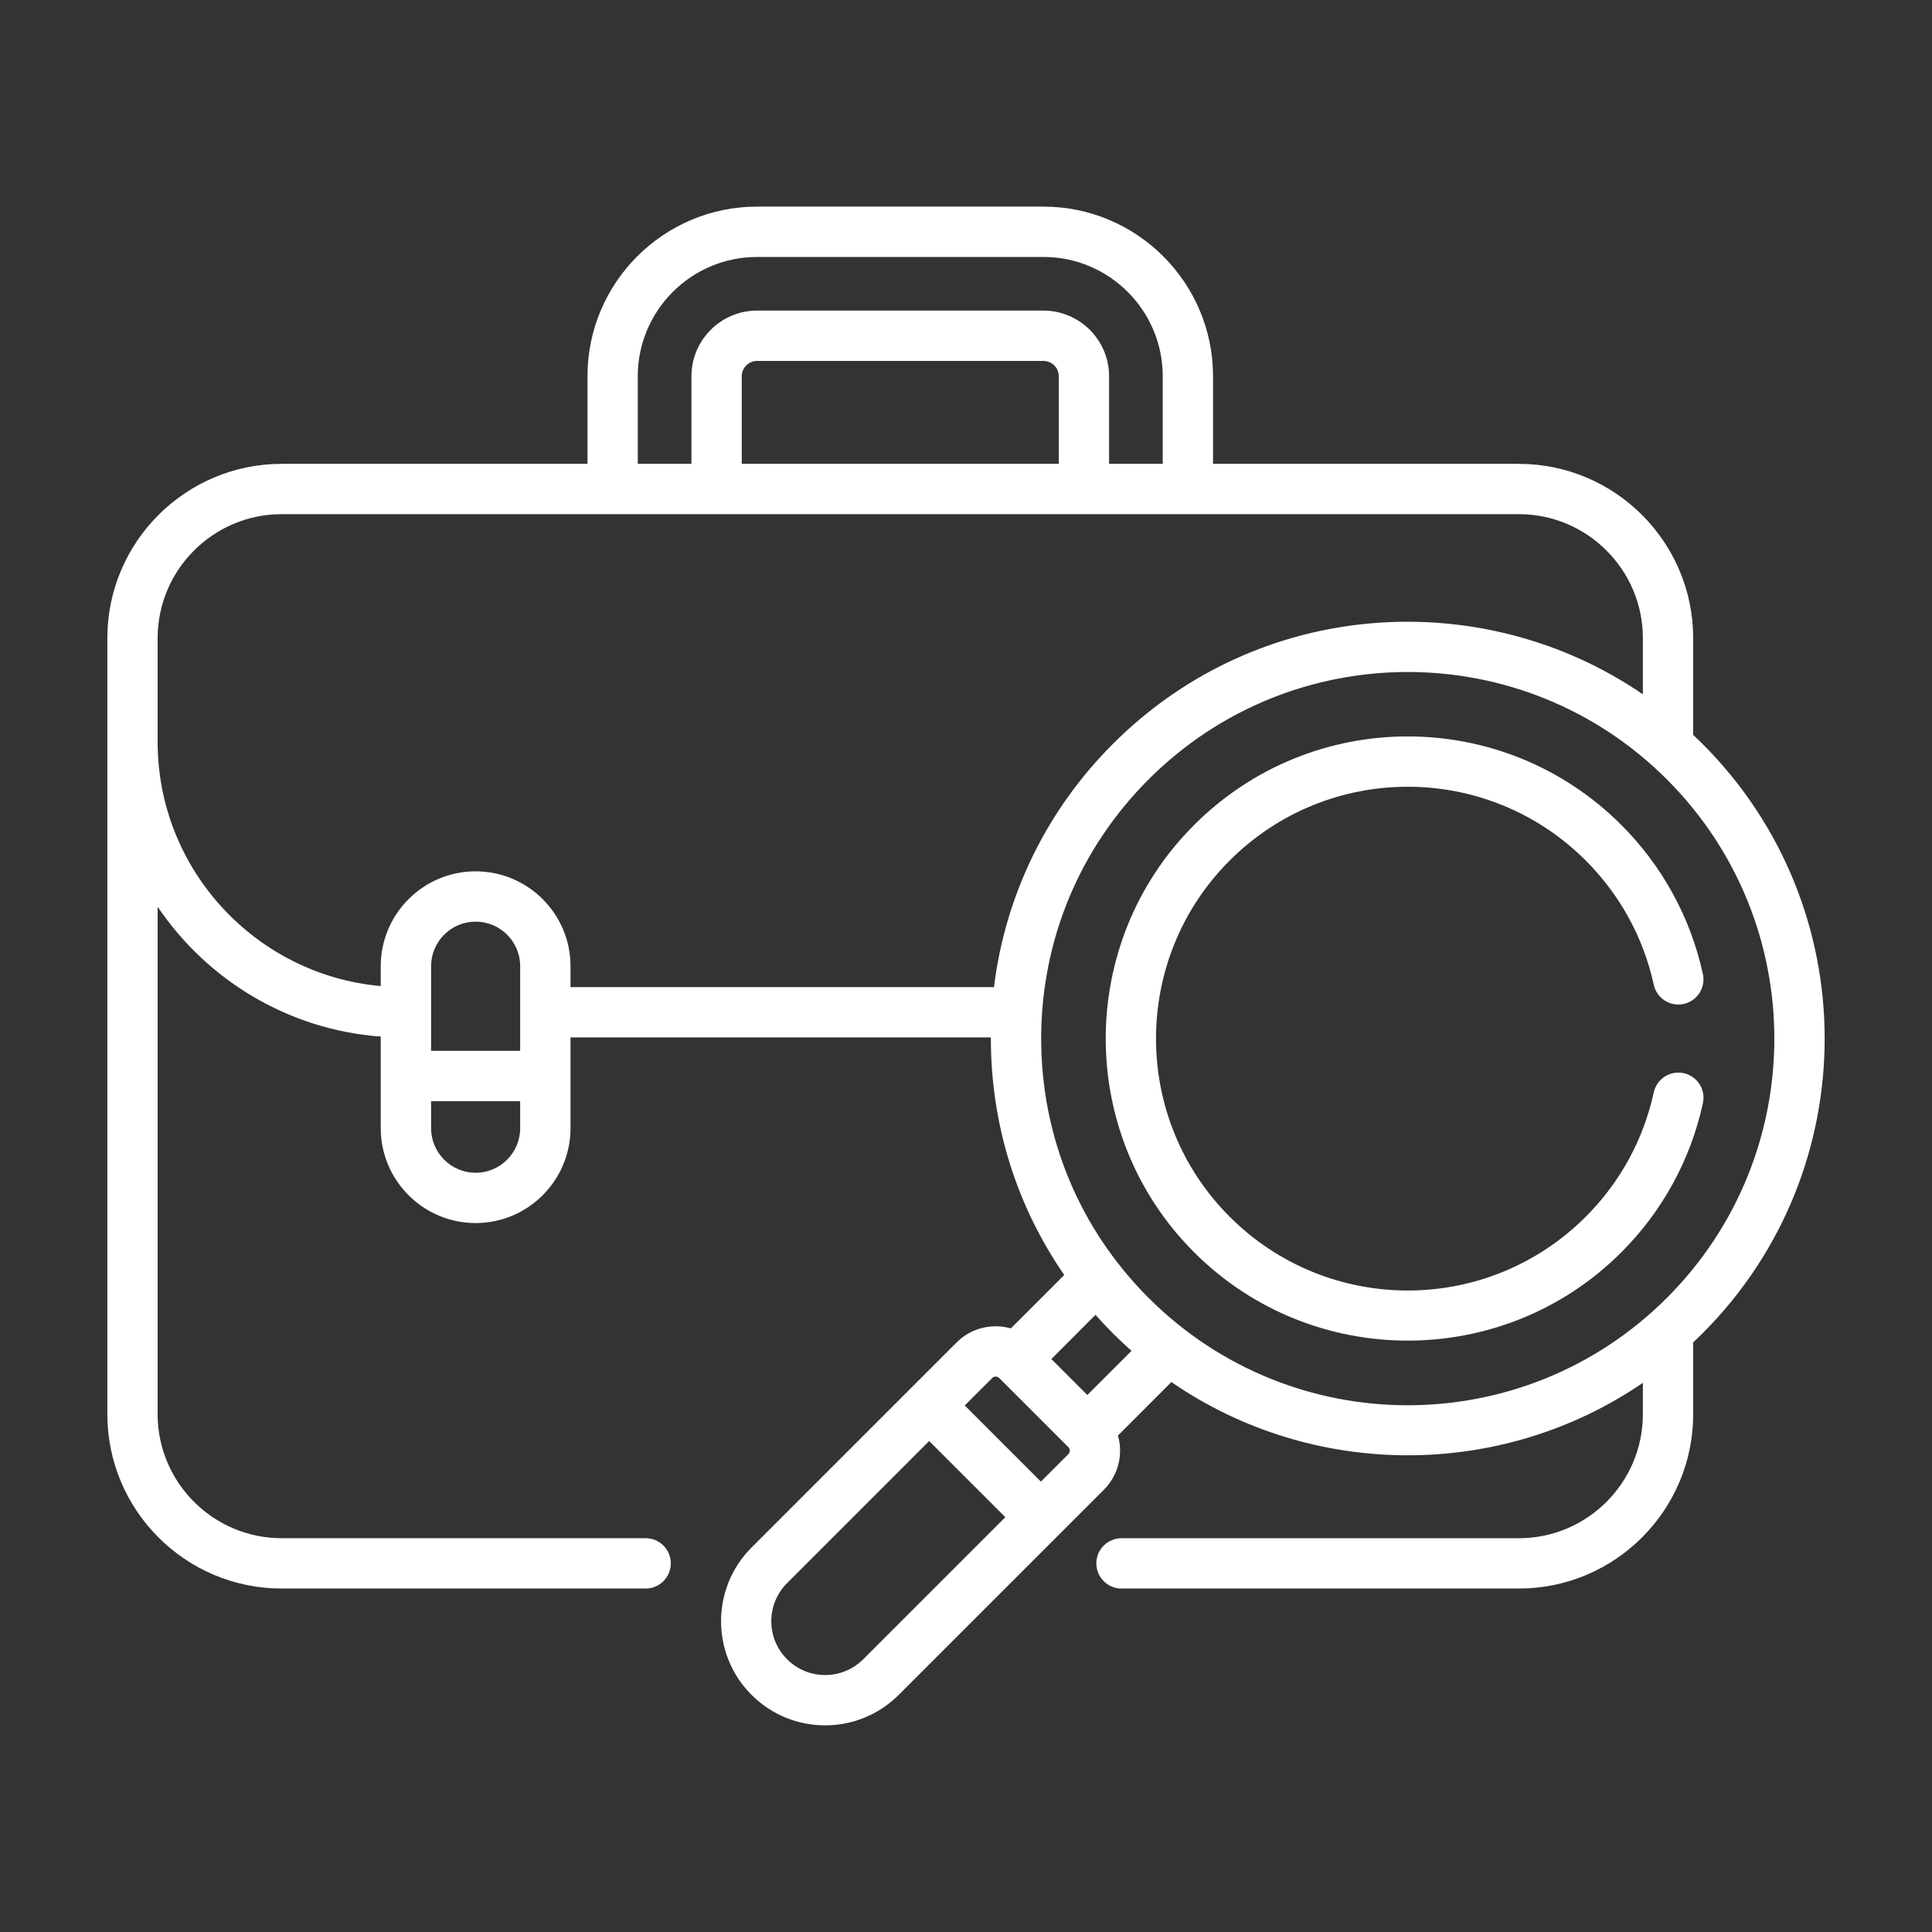 <svg width="54" height="54" viewBox="0 0 54 54" fill="none" xmlns="http://www.w3.org/2000/svg">
<rect x="0" y="0" width="54" height="54" fill="#333333" stroke="none"/>
<path d="M47.585 20.791C47.499 20.706 47.413 20.622 47.325 20.54V17.838C47.325 15.151 45.139 12.965 42.452 12.965H33.905V10.517C33.905 7.902 31.778 5.775 29.164 5.775H21.161C18.547 5.775 16.42 7.902 16.42 10.517V12.965H7.873C5.186 12.965 3 15.151 3 17.838V39.527C3 42.214 5.186 44.4 7.873 44.4H18.046C18.434 44.4 18.749 44.085 18.749 43.697C18.749 43.308 18.434 42.993 18.046 42.993H7.873C5.961 42.993 4.406 41.438 4.406 39.527V25.343C5.783 27.385 8.048 28.781 10.642 28.973V31.533C10.642 32.995 11.832 34.185 13.294 34.185C14.756 34.185 15.946 32.995 15.946 31.533V28.996H27.695C27.695 29.008 27.695 29.019 27.695 29.03C27.695 31.424 28.413 33.708 29.746 35.636L28.253 37.129C27.732 36.981 27.148 37.112 26.738 37.521L21.005 43.255C19.87 44.39 19.87 46.237 21.005 47.371C22.142 48.509 23.984 48.509 25.121 47.371L30.855 41.638C31.264 41.228 31.395 40.644 31.247 40.123L32.741 38.629C36.692 41.35 41.959 41.359 45.919 38.651V39.527C45.919 41.438 44.364 42.994 42.452 42.994H31.346C30.958 42.994 30.643 43.308 30.643 43.697C30.643 44.085 30.958 44.4 31.346 44.4H42.452C45.139 44.4 47.325 42.214 47.325 39.527V37.52C47.412 37.438 47.499 37.355 47.585 37.269C52.138 32.716 52.139 25.345 47.585 20.791ZM17.826 10.517C17.826 8.678 19.322 7.182 21.161 7.182H29.164C31.003 7.182 32.499 8.678 32.499 10.517V12.965H30.999V10.517C30.999 9.505 30.176 8.681 29.164 8.681H21.161C20.149 8.681 19.326 9.505 19.326 10.517V12.965H17.826V10.517ZM20.732 12.965V10.517C20.732 10.28 20.925 10.088 21.161 10.088H29.164C29.4 10.088 29.593 10.28 29.593 10.517V12.965H20.732ZM14.539 29.372H12.049V27.005C12.049 26.319 12.607 25.76 13.294 25.76C13.981 25.76 14.539 26.319 14.539 27.005V29.372ZM13.294 32.779C12.607 32.779 12.049 32.22 12.049 31.533V30.778H14.539V31.533C14.539 32.22 13.981 32.779 13.294 32.779ZM15.946 27.59V27.005C15.946 25.543 14.756 24.354 13.294 24.354C11.832 24.354 10.642 25.543 10.642 27.005V27.561C7.152 27.248 4.406 24.308 4.406 20.738V17.838C4.406 15.927 5.961 14.371 7.873 14.371H42.452C44.364 14.371 45.919 15.927 45.919 17.838V19.407C41.473 16.356 35.21 16.689 31.107 20.791C29.25 22.649 28.097 25.023 27.782 27.59H15.946V27.59ZM24.127 46.377C23.539 46.965 22.587 46.965 21.999 46.377C21.715 46.093 21.558 45.715 21.558 45.313C21.558 44.911 21.715 44.533 21.999 44.249L25.971 40.277L28.099 42.405L24.127 46.377ZM29.86 40.644L29.093 41.411L26.965 39.283L27.733 38.516C27.76 38.489 27.795 38.475 27.83 38.475C27.866 38.475 27.901 38.489 27.928 38.516C27.928 38.516 27.928 38.516 27.928 38.516L29.86 40.448C29.914 40.502 29.914 40.59 29.86 40.644ZM30.391 38.99L29.386 37.985L30.62 36.75C30.777 36.927 30.939 37.1 31.107 37.269C31.276 37.438 31.45 37.599 31.626 37.756L30.391 38.99ZM32.102 36.275C30.167 34.34 29.101 31.767 29.101 29.03C29.101 26.294 30.167 23.721 32.102 21.786C36.105 17.782 42.586 17.781 46.591 21.786C50.594 25.789 50.595 32.27 46.591 36.275C42.587 40.278 36.106 40.279 32.102 36.275Z" fill="white"/>
<path d="M47.06 29.995C46.68 29.913 46.306 30.154 46.223 30.533C45.937 31.849 45.28 33.05 44.323 34.007C41.572 36.758 37.12 36.758 34.369 34.007C31.625 31.263 31.625 26.797 34.369 24.053C37.12 21.302 41.572 21.302 44.323 24.053C45.279 25.009 45.936 26.209 46.223 27.523C46.305 27.903 46.68 28.143 47.059 28.061C47.439 27.978 47.679 27.603 47.596 27.224C47.252 25.646 46.464 24.206 45.318 23.059C42.017 19.758 36.676 19.758 33.375 23.059C30.082 26.351 30.082 31.709 33.375 35.001C36.667 38.294 42.025 38.294 45.318 35.001C46.466 33.853 47.254 32.412 47.597 30.832C47.68 30.453 47.439 30.078 47.06 29.995Z" fill="white"/>
</svg>
